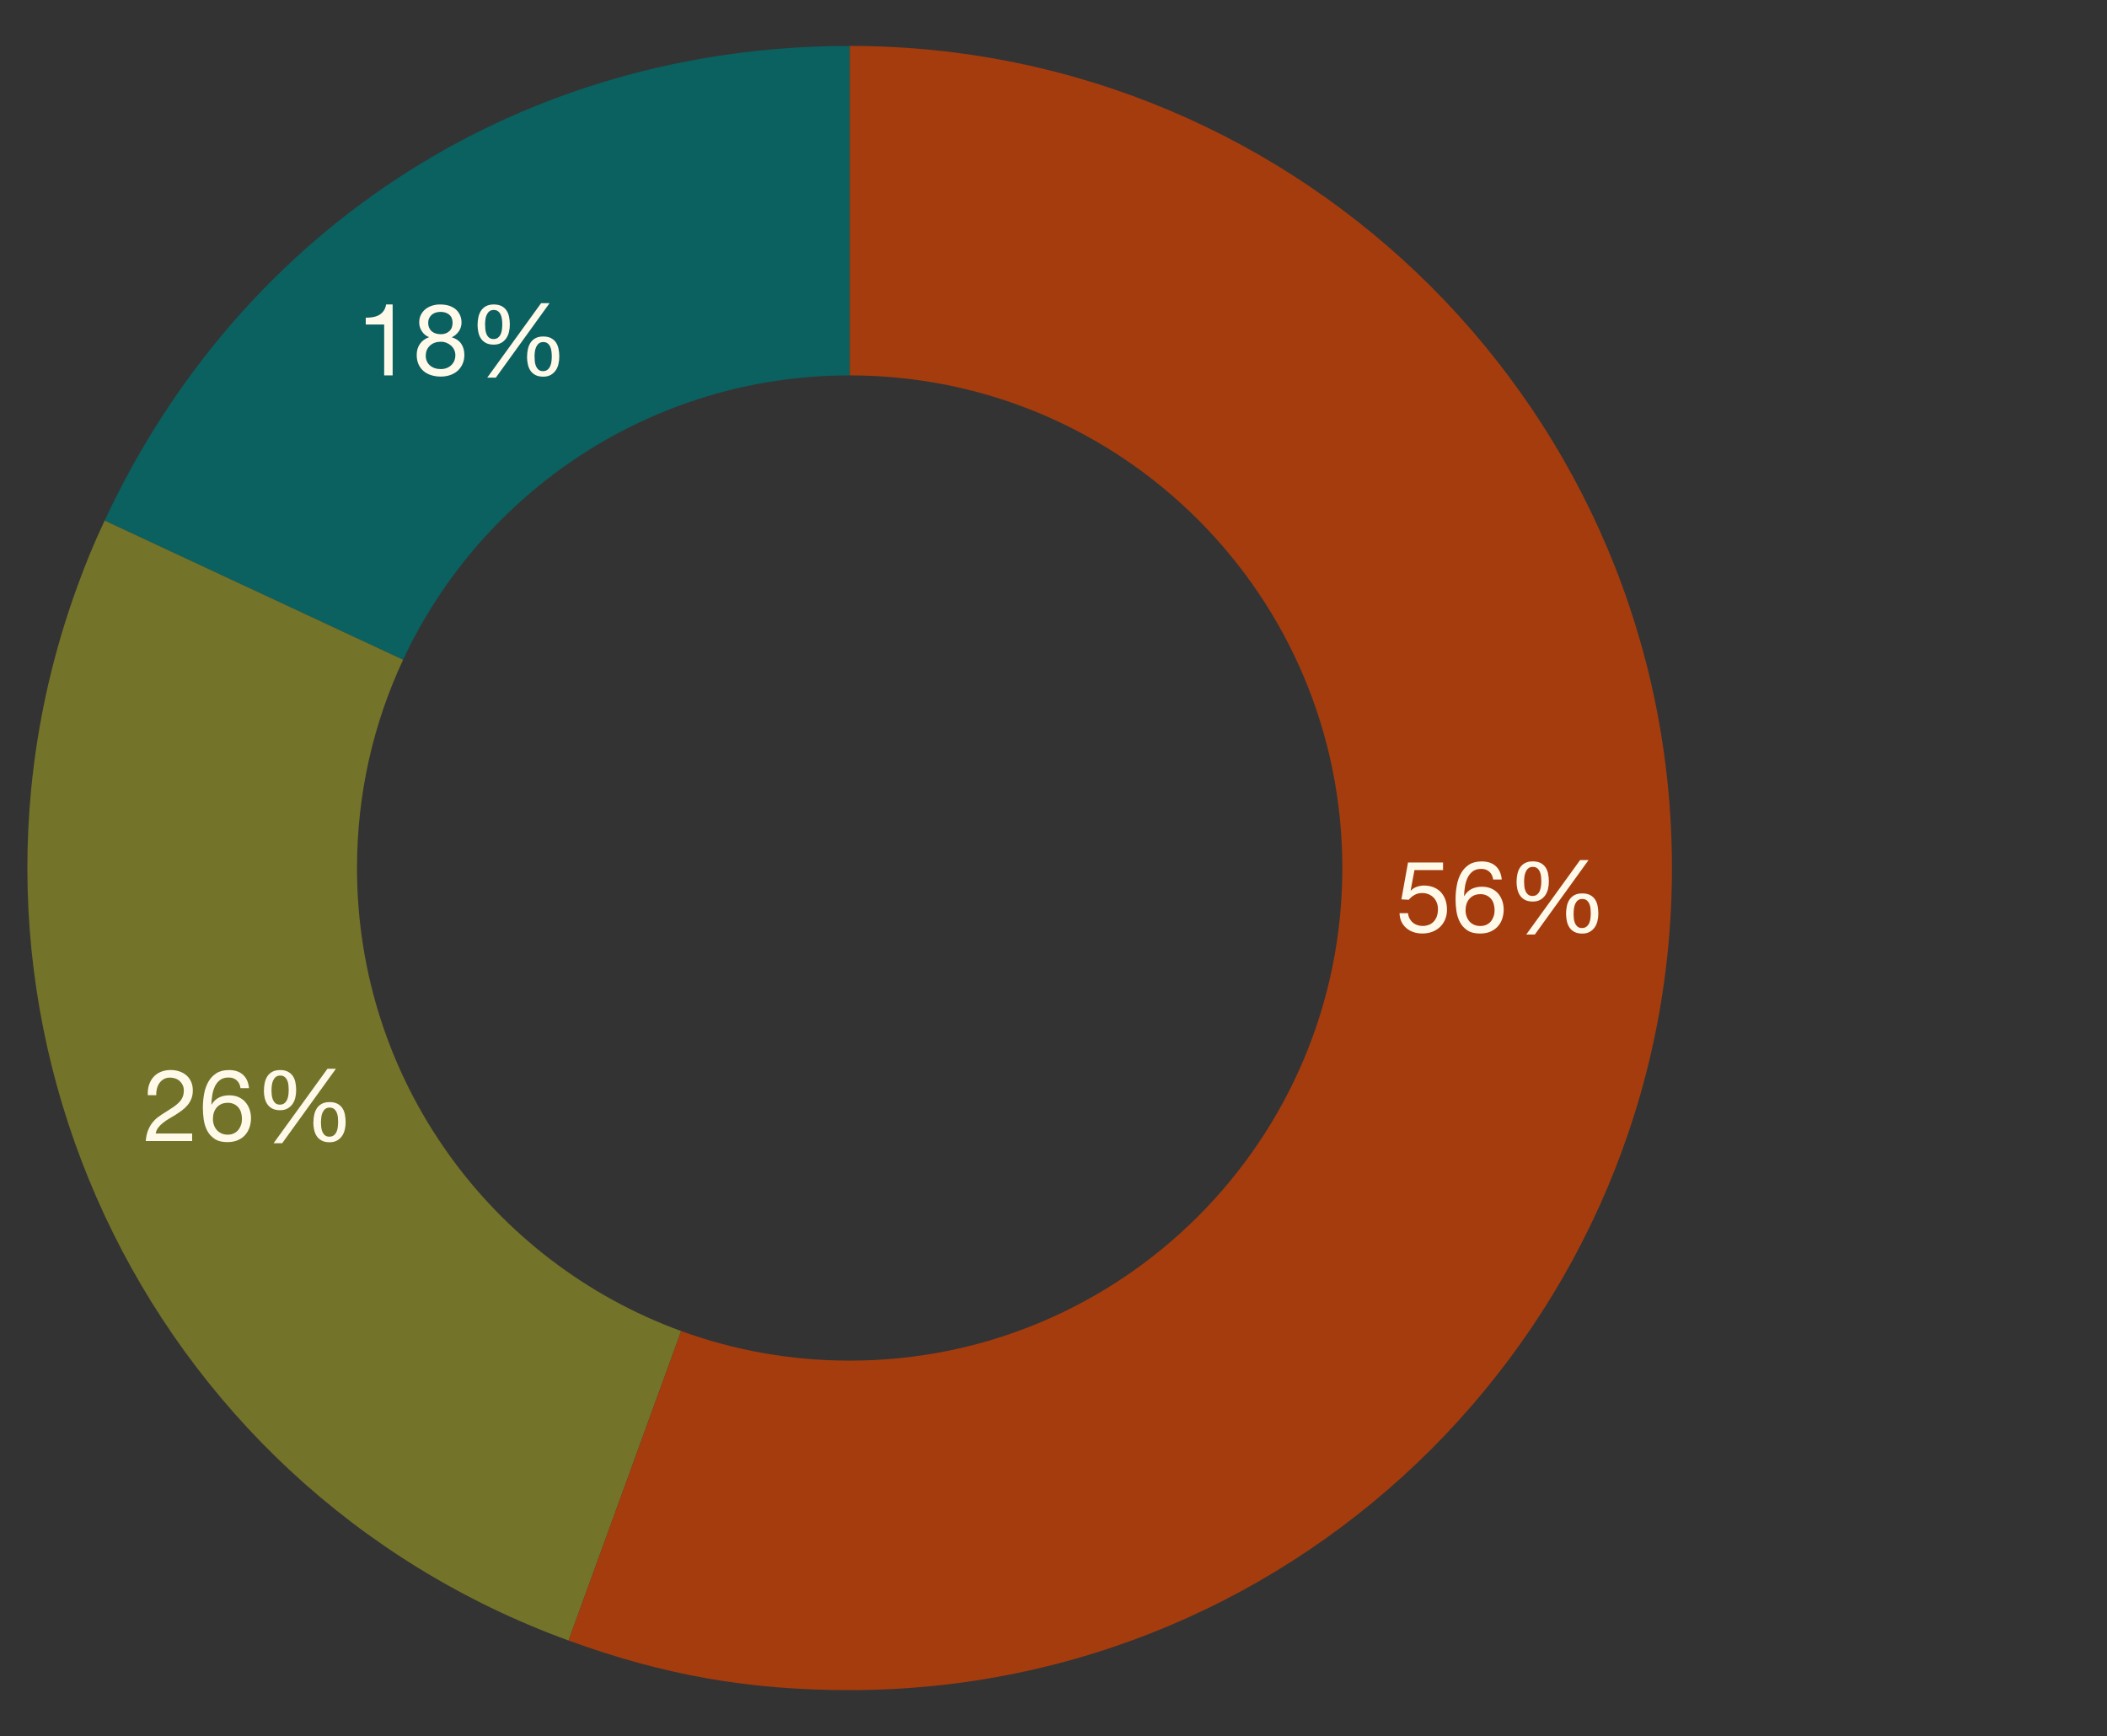 <?xml version="1.0" encoding="UTF-8"?>
<svg id="uuid-4bf7f86e-9327-426f-bd11-6cf8617b9e94" data-name="Layer 1" xmlns="http://www.w3.org/2000/svg" viewBox="0 0 463 381.53">
  <rect x="0" y="0" width="463" height="381.53" fill="#333333" stroke="none"/>
  <g>
    <path d="M186.73,10.09V82.5h-.02c-43.43,0-80.89,25.58-98.13,62.49L22.99,114.4C53.27,49.47,115.09,10.09,186.73,10.09Z" style="fill: #0b6060;"/>
    <path d="M149.69,292.52l-24.75,68.01C31.18,326.4-17.17,222.73,16.96,128.96c1.98-5.43,3.58-9.31,6.03-14.56l65.59,30.59c-6.5,13.9-10.13,29.41-10.13,45.77,0,46.79,29.68,86.64,71.24,101.76Z" style="fill: #737329;"/>
    <path d="M367.4,190.76c0,99.78-80.89,180.67-180.67,180.67-22.25,0-40.88-3.29-61.79-10.9l24.75-68.01c11.55,4.21,24.02,6.5,37.02,6.5,59.8,0,108.26-48.47,108.26-108.26s-48.45-108.25-108.24-108.26V10.09c99.78,0,180.67,80.89,180.67,180.67Z" style="fill: #a53c0e;"/>
  </g>
  <g>
    <path d="M86.29,82.5h-1.87v-11.18h-4.05v-1.5c.53,0,1.04-.04,1.54-.12,.5-.08,.95-.23,1.35-.45,.4-.22,.74-.52,1.02-.9,.28-.38,.47-.87,.57-1.45h1.43v15.6Z" style="fill: #fff9e9;"/>
    <path d="M92.12,70.88c0-.65,.12-1.21,.37-1.7,.25-.49,.59-.91,1.01-1.24,.42-.34,.91-.59,1.46-.77s1.12-.26,1.73-.26c.85,0,1.58,.11,2.18,.34,.6,.23,1.09,.53,1.46,.9,.37,.38,.65,.8,.83,1.28,.18,.48,.26,.96,.26,1.46,0,.7-.2,1.35-.59,1.92-.4,.58-.92,1.02-1.56,1.31,.94,.29,1.64,.77,2.09,1.44,.46,.67,.68,1.49,.68,2.45,0,.75-.14,1.42-.41,2.01s-.64,1.09-1.1,1.5c-.46,.4-1.01,.71-1.64,.92-.63,.21-1.31,.32-2.02,.32s-1.45-.1-2.09-.3c-.65-.2-1.21-.49-1.68-.89s-.85-.89-1.12-1.49c-.27-.59-.41-1.29-.41-2.08,0-.92,.23-1.73,.7-2.41,.47-.68,1.14-1.18,2.02-1.49-.66-.26-1.19-.69-1.58-1.29-.4-.59-.59-1.24-.59-1.95Zm1.43,7.22c0,.94,.31,1.68,.93,2.21,.62,.54,1.42,.8,2.39,.8,.47,0,.9-.08,1.29-.23,.39-.15,.73-.37,1.01-.64s.51-.59,.66-.96c.15-.37,.23-.77,.23-1.21s-.08-.82-.25-1.18c-.17-.36-.4-.67-.69-.93-.29-.26-.63-.47-1.02-.63-.39-.15-.8-.23-1.24-.23-.47,0-.9,.07-1.3,.21-.4,.14-.74,.34-1.04,.61s-.54,.58-.7,.95c-.17,.37-.25,.78-.25,1.23Zm.55-7.15c0,.42,.07,.8,.22,1.11,.15,.32,.34,.58,.59,.78,.25,.21,.54,.36,.88,.46,.34,.1,.7,.15,1.08,.15,.75,0,1.36-.22,1.85-.66s.73-1.06,.73-1.85-.25-1.39-.74-1.79c-.49-.4-1.12-.61-1.88-.61-.38,0-.74,.05-1.07,.15s-.62,.26-.86,.46c-.24,.21-.44,.46-.58,.75s-.22,.64-.22,1.03Z" style="fill: #fff9e9;"/>
    <path d="M104.95,71.37c0-.59,.06-1.15,.18-1.69,.12-.54,.31-1.02,.59-1.43,.28-.41,.65-.74,1.1-.98,.46-.24,1.02-.36,1.69-.36s1.24,.12,1.69,.35c.45,.23,.82,.55,1.09,.95,.27,.4,.46,.86,.57,1.4,.11,.54,.17,1.1,.17,1.7s-.06,1.13-.19,1.66c-.12,.54-.33,1-.62,1.41s-.65,.73-1.1,.98c-.45,.25-.99,.38-1.62,.38s-1.22-.11-1.67-.34c-.46-.23-.82-.54-1.1-.93-.28-.4-.48-.86-.6-1.39-.12-.53-.19-1.09-.19-1.69Zm1.65-.04c0,.32,.02,.67,.05,1.04,.04,.37,.12,.72,.25,1.03,.13,.32,.32,.58,.56,.79s.57,.32,.98,.32,.74-.1,1-.31c.26-.21,.46-.47,.59-.78,.14-.32,.23-.66,.27-1.04,.04-.38,.07-.74,.07-1.08s-.02-.67-.06-1.04c-.04-.37-.12-.72-.25-1.03-.13-.31-.32-.58-.57-.79-.25-.21-.58-.32-.99-.32s-.74,.11-.99,.32c-.25,.21-.44,.48-.58,.79-.14,.32-.23,.66-.27,1.04-.04,.38-.07,.73-.07,1.06Zm12.3-4.71h1.87l-11.81,16.37h-1.89l11.84-16.37Zm-3.08,11.79c0-.59,.06-1.15,.18-1.69,.12-.54,.32-1.02,.59-1.43,.28-.41,.64-.74,1.1-.98,.45-.24,1.02-.36,1.69-.36s1.24,.12,1.69,.35c.46,.24,.82,.55,1.09,.95s.46,.86,.57,1.4c.11,.54,.17,1.1,.17,1.71s-.06,1.13-.19,1.66c-.12,.54-.33,1-.62,1.41s-.65,.73-1.1,.98c-.45,.25-.99,.37-1.62,.37s-1.22-.11-1.67-.34c-.46-.23-.82-.54-1.1-.93-.28-.4-.48-.86-.6-1.39-.12-.53-.19-1.09-.19-1.69Zm1.65-.04c0,.32,.02,.67,.05,1.05,.04,.37,.12,.72,.25,1.03s.32,.58,.56,.79c.24,.21,.57,.32,.98,.32s.74-.1,1-.31,.45-.46,.59-.78c.14-.31,.23-.66,.28-1.04,.04-.38,.07-.74,.07-1.08s-.02-.67-.06-1.04c-.04-.37-.12-.72-.25-1.03-.13-.32-.32-.58-.57-.79-.25-.21-.58-.32-.99-.32s-.74,.11-.99,.32c-.25,.21-.44,.48-.58,.79-.14,.31-.23,.66-.28,1.04-.04,.38-.07,.73-.07,1.05Z" style="fill: #fff9e9;"/>
  </g>
  <g>
    <path d="M32.48,240.67c-.04-.79,.04-1.53,.25-2.2,.21-.67,.53-1.26,.96-1.75,.42-.49,.96-.88,1.61-1.15s1.38-.42,2.2-.42c.67,0,1.31,.1,1.9,.3,.59,.2,1.11,.48,1.55,.86,.44,.37,.79,.84,1.04,1.41,.26,.56,.38,1.21,.38,1.92s-.11,1.3-.32,1.83c-.21,.53-.49,1-.85,1.42-.35,.42-.76,.8-1.21,1.13-.46,.34-.92,.66-1.41,.97-.48,.29-.97,.58-1.45,.87-.48,.29-.93,.59-1.33,.91-.4,.32-.75,.67-1.03,1.05-.29,.37-.47,.8-.56,1.29h8.01v1.65h-10.19c.07-.92,.24-1.71,.51-2.37,.26-.65,.59-1.22,.98-1.71,.39-.48,.83-.91,1.32-1.26s1.02-.71,1.57-1.04c.66-.41,1.24-.79,1.74-1.13,.5-.34,.91-.69,1.24-1.04,.33-.35,.58-.73,.75-1.14,.17-.41,.25-.89,.25-1.43,0-.43-.08-.81-.24-1.16-.16-.34-.38-.64-.65-.89s-.59-.44-.96-.57-.75-.2-1.17-.2c-.54,0-1.01,.11-1.4,.34-.39,.23-.71,.53-.96,.89-.25,.37-.43,.78-.54,1.24-.11,.46-.16,.93-.14,1.4h-1.87Z" style="fill: #fff9e9;"/>
    <path d="M52.85,239.13c-.09-.7-.36-1.27-.81-1.69-.46-.43-1.06-.64-1.8-.64-.79,0-1.43,.19-1.93,.58s-.87,.88-1.13,1.47c-.26,.59-.45,1.24-.55,1.92s-.16,1.33-.18,1.94l.04,.04c.44-.72,.99-1.24,1.64-1.56s1.4-.48,2.25-.48c.75,0,1.42,.13,2.01,.38,.59,.26,1.09,.61,1.5,1.07,.4,.46,.72,.99,.94,1.61,.22,.62,.33,1.28,.33,2,0,.57-.09,1.17-.26,1.78-.18,.62-.47,1.18-.87,1.69-.4,.51-.94,.94-1.61,1.26-.67,.33-1.49,.5-2.47,.5-1.16,0-2.09-.24-2.79-.71-.7-.48-1.25-1.08-1.63-1.81-.38-.73-.63-1.54-.76-2.42-.12-.88-.19-1.73-.19-2.55,0-1.07,.09-2.11,.27-3.11,.18-1,.5-1.9,.94-2.67,.44-.78,1.03-1.4,1.76-1.87,.73-.47,1.66-.7,2.77-.7,1.29,0,2.32,.34,3.08,1.03,.76,.69,1.2,1.67,1.32,2.95h-1.87Zm-2.82,3.23c-.53,0-.99,.09-1.39,.27-.4,.18-.73,.43-1.01,.75-.28,.32-.49,.69-.63,1.12s-.21,.89-.21,1.38,.07,.94,.22,1.36c.15,.43,.36,.79,.63,1.1,.27,.31,.61,.55,1.01,.74,.4,.18,.86,.28,1.38,.28s.95-.09,1.34-.28c.4-.18,.73-.44,.99-.76,.26-.32,.46-.69,.6-1.1,.14-.41,.21-.85,.21-1.32s-.06-.94-.19-1.38c-.12-.43-.32-.81-.58-1.12-.26-.32-.59-.57-.99-.76-.4-.19-.86-.29-1.39-.29Z" style="fill: #fff9e9;"/>
    <path d="M58,239.62c0-.59,.06-1.15,.18-1.69,.12-.54,.32-1.02,.59-1.43s.65-.74,1.1-.98c.45-.24,1.02-.36,1.69-.36s1.24,.12,1.69,.35c.45,.24,.82,.55,1.09,.95,.27,.4,.46,.86,.57,1.4,.11,.54,.17,1.1,.17,1.71s-.06,1.13-.19,1.66c-.12,.54-.33,1-.62,1.41-.29,.4-.65,.73-1.1,.98-.45,.25-.99,.37-1.62,.37s-1.22-.11-1.67-.34c-.45-.23-.82-.54-1.1-.93-.28-.4-.48-.86-.61-1.39-.12-.53-.19-1.09-.19-1.69Zm1.65-.04c0,.32,.02,.67,.06,1.04,.04,.37,.12,.72,.25,1.03s.32,.58,.56,.79,.57,.32,.98,.32,.74-.1,1-.31c.26-.21,.45-.47,.59-.78s.23-.66,.28-1.04c.04-.38,.07-.74,.07-1.08s-.02-.67-.05-1.04c-.04-.37-.12-.72-.25-1.03-.13-.31-.32-.58-.57-.79-.25-.21-.58-.32-.99-.32s-.74,.11-.99,.32c-.25,.21-.44,.48-.58,.79-.14,.32-.23,.66-.28,1.04-.04,.38-.07,.73-.07,1.06Zm12.3-4.71h1.87l-11.81,16.37h-1.89l11.84-16.37Zm-3.08,11.79c0-.59,.06-1.15,.18-1.69,.12-.54,.32-1.02,.59-1.43s.65-.74,1.1-.98c.45-.24,1.02-.36,1.69-.36s1.24,.12,1.69,.35c.45,.23,.82,.55,1.09,.95,.27,.4,.46,.86,.57,1.4,.11,.54,.17,1.1,.17,1.71s-.06,1.13-.19,1.66-.33,1-.62,1.41c-.29,.4-.65,.73-1.1,.98-.45,.25-.99,.37-1.62,.37s-1.22-.11-1.67-.34c-.46-.23-.82-.54-1.1-.93-.28-.4-.48-.86-.61-1.39-.12-.53-.19-1.09-.19-1.69Zm1.65-.04c0,.32,.02,.67,.06,1.04,.04,.37,.12,.72,.25,1.03,.13,.32,.32,.58,.56,.79s.57,.32,.98,.32,.74-.1,1-.31c.26-.21,.45-.47,.59-.78,.14-.32,.23-.66,.27-1.04,.04-.38,.07-.74,.07-1.08s-.02-.67-.05-1.04c-.04-.37-.12-.72-.25-1.03-.13-.31-.32-.58-.57-.79-.25-.21-.58-.32-.99-.32s-.74,.11-.99,.32c-.25,.21-.44,.48-.58,.79-.14,.32-.23,.66-.27,1.04-.04,.38-.07,.73-.07,1.06Z" style="fill: #fff9e9;"/>
  </g>
  <g>
    <path d="M317.11,191.21h-6.29l-.84,4.49,.04,.04c.34-.38,.77-.66,1.31-.85,.54-.18,1.07-.28,1.59-.28,.69,0,1.34,.11,1.96,.33,.62,.22,1.15,.55,1.61,1s.81,1,1.08,1.67c.26,.67,.4,1.45,.4,2.34,0,.66-.11,1.3-.34,1.93-.23,.62-.57,1.18-1.02,1.66-.45,.48-1.02,.87-1.71,1.17-.68,.29-1.48,.44-2.39,.44-.67,0-1.31-.1-1.9-.3s-1.12-.49-1.57-.88c-.46-.39-.81-.86-1.08-1.41-.26-.55-.4-1.18-.42-1.88h1.87c.03,.4,.13,.77,.3,1.11,.17,.34,.4,.65,.68,.9,.29,.26,.62,.46,1.01,.59,.39,.14,.82,.21,1.29,.21,.44,0,.86-.08,1.26-.23,.4-.15,.76-.38,1.06-.69,.3-.31,.54-.69,.71-1.15s.26-1,.26-1.62c0-.51-.08-.99-.25-1.42s-.41-.81-.71-1.12-.68-.56-1.11-.74c-.43-.18-.91-.26-1.44-.26-.6,0-1.14,.14-1.63,.41-.48,.27-.91,.63-1.28,1.07l-1.61-.09,1.45-8.1h7.7v1.65Z" style="fill: #fff9e9;"/>
    <path d="M328.11,193.28c-.09-.7-.36-1.27-.81-1.69-.46-.42-1.06-.64-1.8-.64-.79,0-1.43,.19-1.92,.58-.49,.39-.87,.88-1.13,1.47-.26,.59-.45,1.24-.55,1.93-.1,.69-.16,1.33-.18,1.94l.04,.04c.44-.72,.99-1.24,1.64-1.56,.65-.32,1.4-.48,2.26-.48,.75,0,1.42,.13,2.01,.38,.59,.26,1.09,.61,1.5,1.07,.4,.46,.71,.99,.93,1.61,.22,.62,.33,1.28,.33,2,0,.57-.09,1.17-.26,1.78s-.46,1.18-.87,1.69c-.4,.51-.94,.93-1.61,1.26s-1.49,.5-2.47,.5c-1.16,0-2.09-.24-2.79-.71-.7-.48-1.25-1.08-1.63-1.82-.38-.73-.63-1.54-.76-2.42s-.19-1.73-.19-2.55c0-1.07,.09-2.11,.28-3.11,.18-1,.5-1.9,.94-2.67,.44-.78,1.03-1.4,1.76-1.87,.73-.47,1.66-.7,2.77-.7,1.29,0,2.32,.34,3.08,1.03,.76,.69,1.2,1.67,1.32,2.95h-1.87Zm-2.82,3.23c-.53,0-.99,.09-1.39,.27-.4,.18-.73,.43-1.01,.75s-.49,.69-.63,1.12c-.14,.43-.21,.89-.21,1.38s.07,.94,.22,1.36c.15,.43,.36,.79,.63,1.1,.27,.31,.61,.55,1.01,.74,.4,.18,.86,.27,1.38,.27s.95-.09,1.34-.27,.73-.44,.99-.76c.26-.32,.46-.69,.6-1.1,.14-.41,.21-.85,.21-1.32s-.06-.94-.19-1.38c-.12-.43-.32-.81-.58-1.12s-.59-.57-.99-.76c-.39-.19-.86-.29-1.38-.29Z" style="fill: #fff9e9;"/>
    <path d="M333.26,193.76c0-.59,.06-1.15,.18-1.69,.12-.54,.31-1.02,.59-1.43,.28-.41,.64-.74,1.1-.98s1.02-.36,1.69-.36,1.24,.12,1.7,.35c.45,.23,.82,.55,1.09,.95,.27,.4,.46,.86,.57,1.4s.17,1.1,.17,1.71-.06,1.13-.19,1.66-.33,1-.62,1.41c-.29,.4-.65,.73-1.1,.98-.45,.25-.99,.37-1.62,.37s-1.22-.11-1.67-.34-.82-.54-1.1-.93c-.28-.4-.48-.86-.61-1.39-.12-.53-.19-1.09-.19-1.69Zm1.65-.04c0,.32,.02,.67,.05,1.04,.04,.37,.12,.72,.25,1.03,.13,.32,.32,.58,.56,.79,.24,.21,.57,.32,.98,.32s.74-.1,1-.31,.46-.47,.59-.78,.23-.66,.28-1.04c.04-.38,.07-.74,.07-1.08s-.02-.67-.05-1.04c-.04-.37-.12-.72-.25-1.03s-.32-.58-.57-.79c-.25-.21-.58-.32-.99-.32s-.74,.11-.99,.32c-.25,.21-.44,.48-.58,.79-.14,.32-.23,.66-.28,1.04-.04,.38-.07,.73-.07,1.06Zm12.3-4.71h1.87l-11.81,16.37h-1.89l11.84-16.37Zm-3.08,11.79c0-.59,.06-1.15,.18-1.69s.31-1.02,.59-1.43c.28-.41,.65-.74,1.1-.98,.46-.24,1.02-.36,1.7-.36s1.24,.12,1.69,.35,.82,.55,1.09,.95c.27,.4,.46,.86,.57,1.4,.11,.54,.17,1.1,.17,1.71s-.06,1.13-.19,1.66-.33,1-.62,1.41c-.29,.4-.65,.73-1.1,.98-.45,.25-.99,.37-1.62,.37s-1.22-.11-1.67-.34c-.46-.23-.82-.54-1.1-.94-.28-.4-.48-.86-.6-1.39-.12-.53-.19-1.09-.19-1.69Zm1.65-.04c0,.32,.02,.67,.05,1.05s.12,.72,.25,1.03c.13,.32,.32,.58,.56,.79,.24,.21,.57,.32,.98,.32s.74-.1,1-.31c.26-.21,.46-.47,.6-.78,.14-.32,.23-.66,.27-1.04,.04-.38,.07-.74,.07-1.08s-.02-.67-.05-1.04-.12-.72-.25-1.03c-.13-.32-.32-.58-.57-.79-.25-.21-.58-.32-.99-.32s-.74,.11-.99,.32c-.25,.21-.44,.48-.58,.79-.14,.32-.23,.66-.27,1.04-.04,.38-.07,.73-.07,1.06Z" style="fill: #fff9e9;"/>
  </g>
</svg>